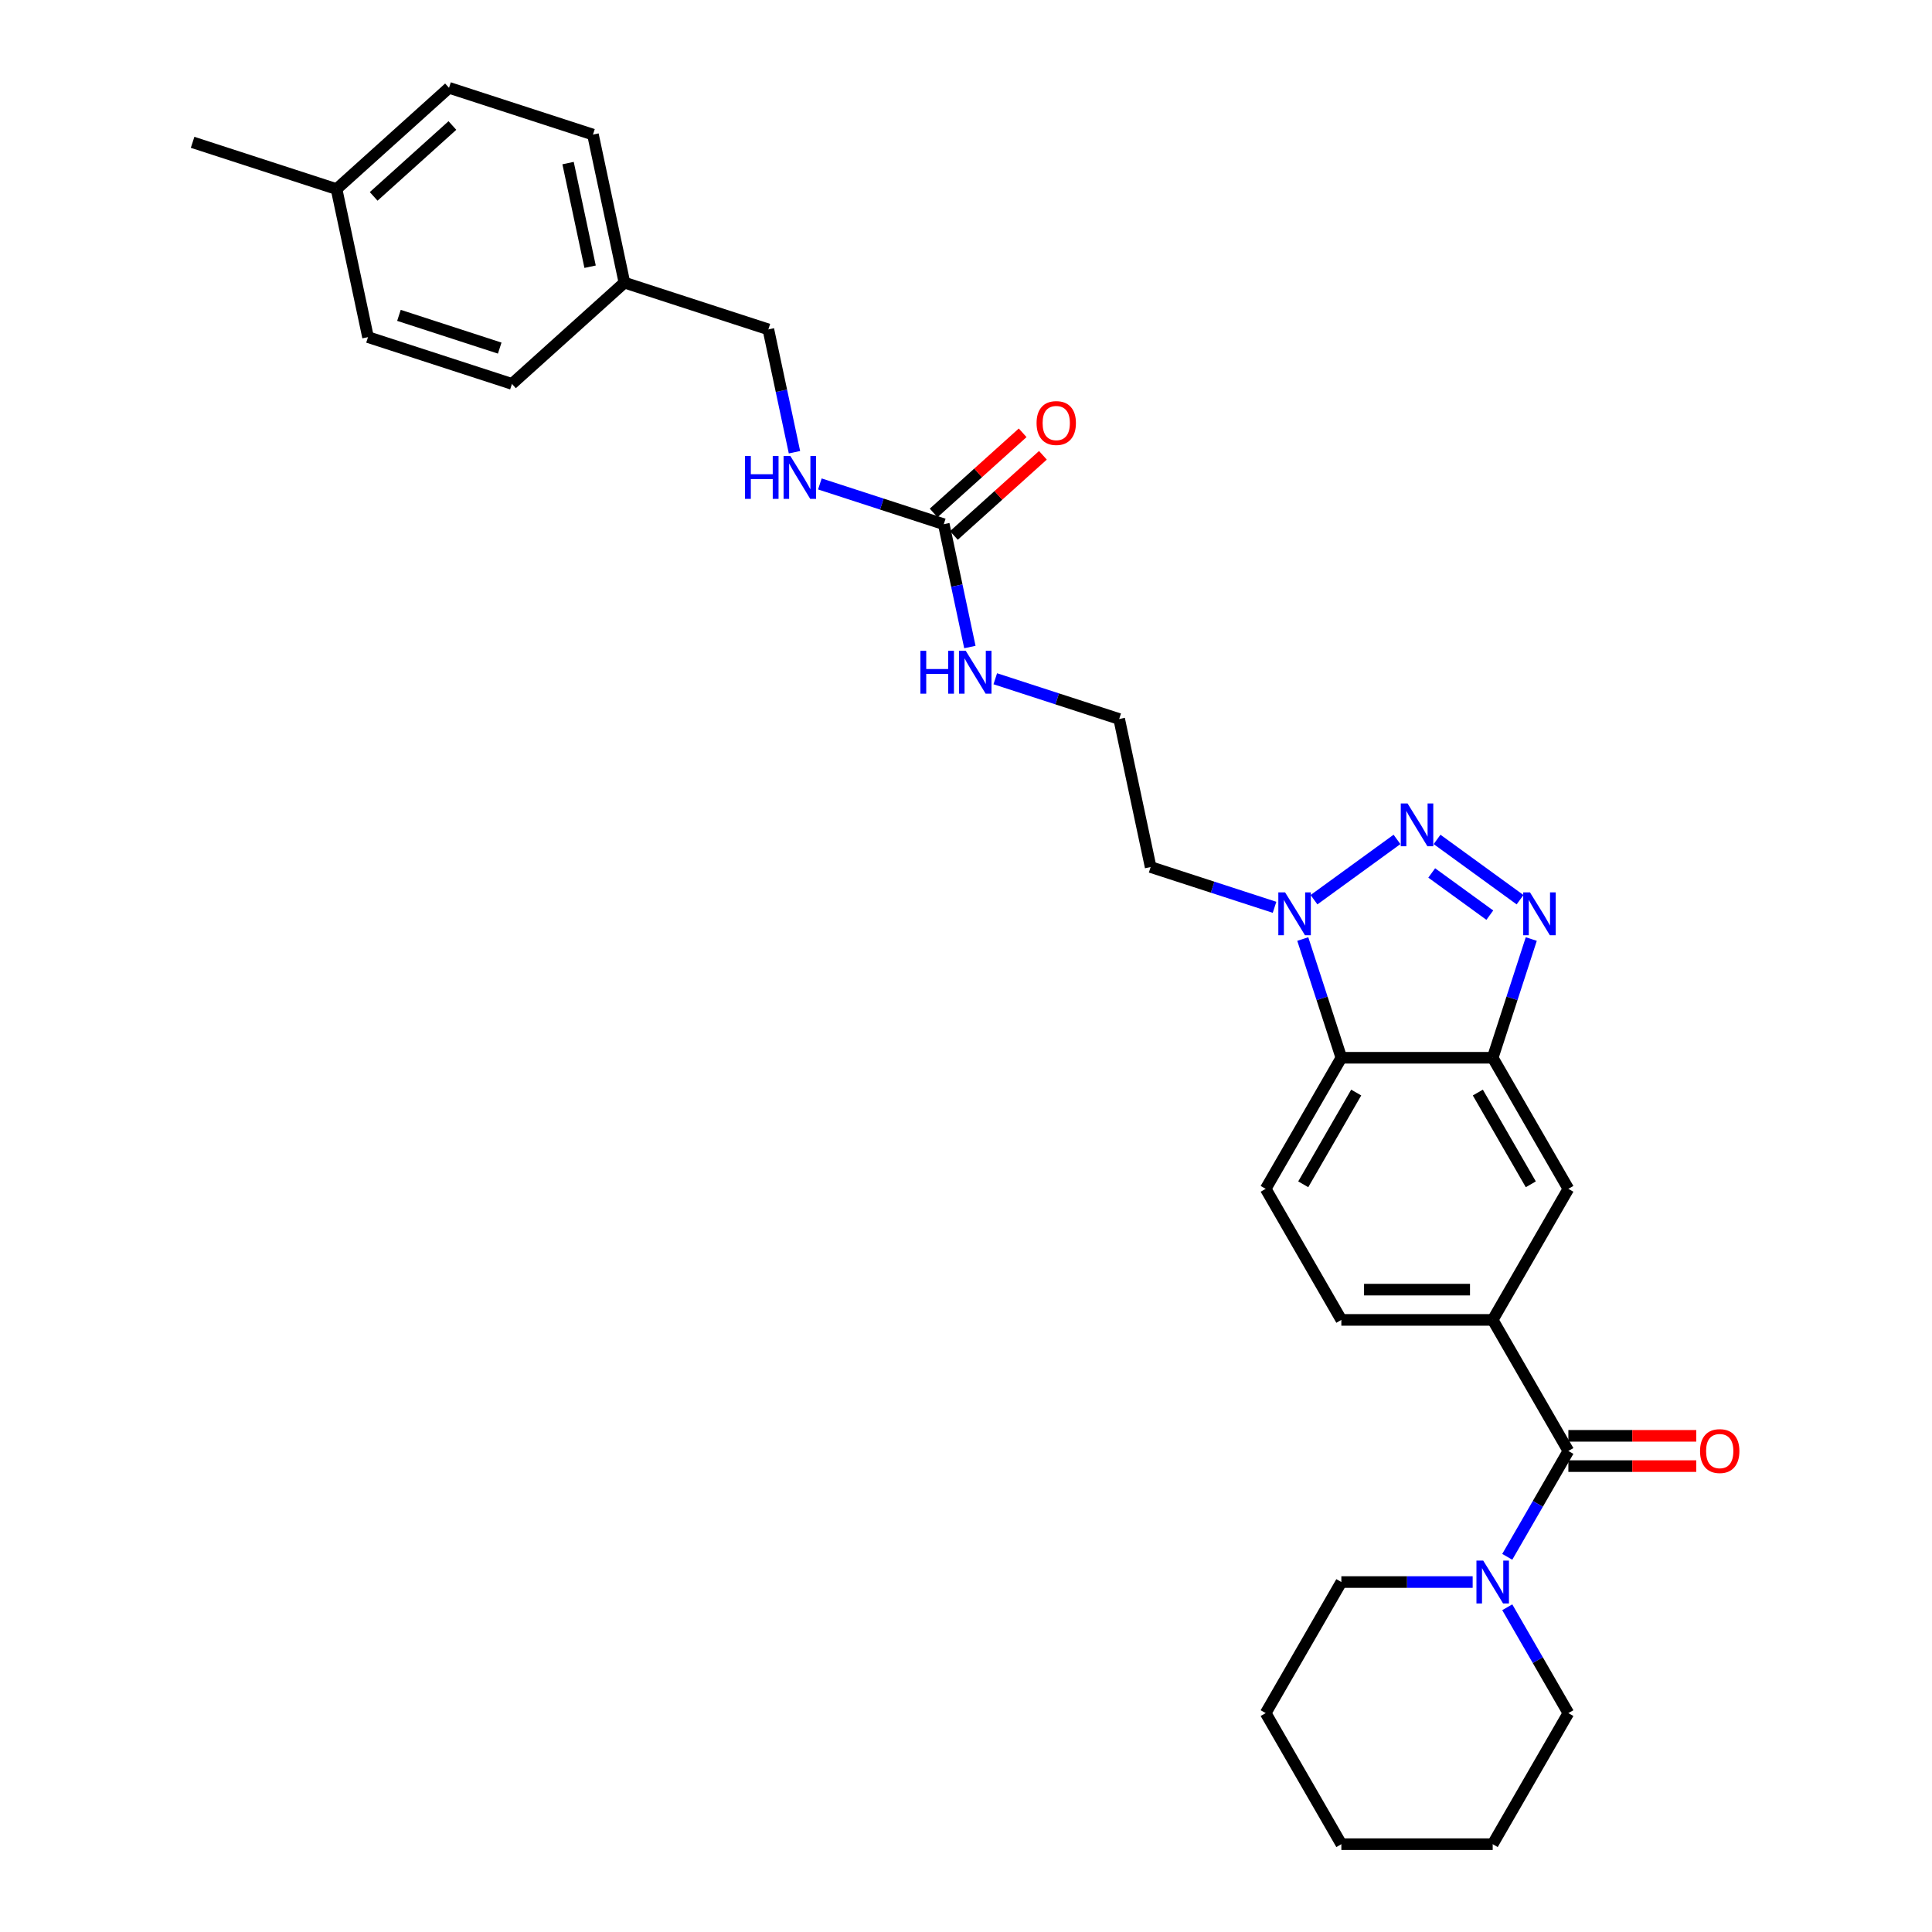 <?xml version='1.0' encoding='iso-8859-1'?>
<svg version='1.1' baseProfile='full'
              xmlns='http://www.w3.org/2000/svg'
                      xmlns:rdkit='http://www.rdkit.org/xml'
                      xmlns:xlink='http://www.w3.org/1999/xlink'
                  xml:space='preserve'
width='1000px' height='1000px' viewBox='0 0 1000 1000'>
<!-- END OF HEADER -->
<rect style='opacity:1.0;fill:#FFFFFF;stroke:none' width='1000' height='1000' x='0' y='0'> </rect>
<path class='bond-0' d='M 743.822,434.482 L 786.774,465.689' style='fill:none;fill-rule:evenodd;stroke:#0000FF;stroke-width:6px;stroke-linecap:butt;stroke-linejoin:miter;stroke-opacity:1' />
<path class='bond-0' d='M 741.055,451.839 L 771.122,473.683' style='fill:none;fill-rule:evenodd;stroke:#0000FF;stroke-width:6px;stroke-linecap:butt;stroke-linejoin:miter;stroke-opacity:1' />
<path class='bond-2' d='M 723.078,434.482 L 680.125,465.689' style='fill:none;fill-rule:evenodd;stroke:#0000FF;stroke-width:6px;stroke-linecap:butt;stroke-linejoin:miter;stroke-opacity:1' />
<path class='bond-1' d='M 792.585,486.043 L 782.602,516.769' style='fill:none;fill-rule:evenodd;stroke:#0000FF;stroke-width:6px;stroke-linecap:butt;stroke-linejoin:miter;stroke-opacity:1' />
<path class='bond-1' d='M 782.602,516.769 L 772.618,547.495' style='fill:none;fill-rule:evenodd;stroke:#000000;stroke-width:6px;stroke-linecap:butt;stroke-linejoin:miter;stroke-opacity:1' />
<path class='bond-8' d='M 772.618,547.495 L 811.787,615.337' style='fill:none;fill-rule:evenodd;stroke:#000000;stroke-width:6px;stroke-linecap:butt;stroke-linejoin:miter;stroke-opacity:1' />
<path class='bond-8' d='M 764.925,565.505 L 792.343,612.994' style='fill:none;fill-rule:evenodd;stroke:#000000;stroke-width:6px;stroke-linecap:butt;stroke-linejoin:miter;stroke-opacity:1' />
<path class='bond-30' d='M 772.618,547.495 L 694.281,547.495' style='fill:none;fill-rule:evenodd;stroke:#000000;stroke-width:6px;stroke-linecap:butt;stroke-linejoin:miter;stroke-opacity:1' />
<path class='bond-3' d='M 674.314,486.043 L 684.298,516.769' style='fill:none;fill-rule:evenodd;stroke:#0000FF;stroke-width:6px;stroke-linecap:butt;stroke-linejoin:miter;stroke-opacity:1' />
<path class='bond-3' d='M 684.298,516.769 L 694.281,547.495' style='fill:none;fill-rule:evenodd;stroke:#000000;stroke-width:6px;stroke-linecap:butt;stroke-linejoin:miter;stroke-opacity:1' />
<path class='bond-15' d='M 659.702,469.622 L 627.637,459.203' style='fill:none;fill-rule:evenodd;stroke:#0000FF;stroke-width:6px;stroke-linecap:butt;stroke-linejoin:miter;stroke-opacity:1' />
<path class='bond-15' d='M 627.637,459.203 L 595.571,448.785' style='fill:none;fill-rule:evenodd;stroke:#000000;stroke-width:6px;stroke-linecap:butt;stroke-linejoin:miter;stroke-opacity:1' />
<path class='bond-9' d='M 694.281,547.495 L 655.113,615.337' style='fill:none;fill-rule:evenodd;stroke:#000000;stroke-width:6px;stroke-linecap:butt;stroke-linejoin:miter;stroke-opacity:1' />
<path class='bond-9' d='M 701.974,565.505 L 674.557,612.994' style='fill:none;fill-rule:evenodd;stroke:#000000;stroke-width:6px;stroke-linecap:butt;stroke-linejoin:miter;stroke-opacity:1' />
<path class='bond-4' d='M 811.787,751.02 L 772.618,683.178' style='fill:none;fill-rule:evenodd;stroke:#000000;stroke-width:6px;stroke-linecap:butt;stroke-linejoin:miter;stroke-opacity:1' />
<path class='bond-6' d='M 811.787,751.02 L 795.97,778.416' style='fill:none;fill-rule:evenodd;stroke:#000000;stroke-width:6px;stroke-linecap:butt;stroke-linejoin:miter;stroke-opacity:1' />
<path class='bond-6' d='M 795.97,778.416 L 780.153,805.811' style='fill:none;fill-rule:evenodd;stroke:#0000FF;stroke-width:6px;stroke-linecap:butt;stroke-linejoin:miter;stroke-opacity:1' />
<path class='bond-12' d='M 811.787,758.854 L 844.884,758.854' style='fill:none;fill-rule:evenodd;stroke:#000000;stroke-width:6px;stroke-linecap:butt;stroke-linejoin:miter;stroke-opacity:1' />
<path class='bond-12' d='M 844.884,758.854 L 877.981,758.854' style='fill:none;fill-rule:evenodd;stroke:#FF0000;stroke-width:6px;stroke-linecap:butt;stroke-linejoin:miter;stroke-opacity:1' />
<path class='bond-12' d='M 811.787,743.186 L 844.884,743.186' style='fill:none;fill-rule:evenodd;stroke:#000000;stroke-width:6px;stroke-linecap:butt;stroke-linejoin:miter;stroke-opacity:1' />
<path class='bond-12' d='M 844.884,743.186 L 877.981,743.186' style='fill:none;fill-rule:evenodd;stroke:#FF0000;stroke-width:6px;stroke-linecap:butt;stroke-linejoin:miter;stroke-opacity:1' />
<path class='bond-5' d='M 772.618,683.178 L 811.787,615.337' style='fill:none;fill-rule:evenodd;stroke:#000000;stroke-width:6px;stroke-linecap:butt;stroke-linejoin:miter;stroke-opacity:1' />
<path class='bond-31' d='M 772.618,683.178 L 694.281,683.178' style='fill:none;fill-rule:evenodd;stroke:#000000;stroke-width:6px;stroke-linecap:butt;stroke-linejoin:miter;stroke-opacity:1' />
<path class='bond-31' d='M 760.868,667.511 L 706.032,667.511' style='fill:none;fill-rule:evenodd;stroke:#000000;stroke-width:6px;stroke-linecap:butt;stroke-linejoin:miter;stroke-opacity:1' />
<path class='bond-24' d='M 762.246,818.862 L 728.264,818.862' style='fill:none;fill-rule:evenodd;stroke:#0000FF;stroke-width:6px;stroke-linecap:butt;stroke-linejoin:miter;stroke-opacity:1' />
<path class='bond-24' d='M 728.264,818.862 L 694.281,818.862' style='fill:none;fill-rule:evenodd;stroke:#000000;stroke-width:6px;stroke-linecap:butt;stroke-linejoin:miter;stroke-opacity:1' />
<path class='bond-25' d='M 780.153,831.913 L 795.97,859.308' style='fill:none;fill-rule:evenodd;stroke:#0000FF;stroke-width:6px;stroke-linecap:butt;stroke-linejoin:miter;stroke-opacity:1' />
<path class='bond-25' d='M 795.97,859.308 L 811.787,886.704' style='fill:none;fill-rule:evenodd;stroke:#000000;stroke-width:6px;stroke-linecap:butt;stroke-linejoin:miter;stroke-opacity:1' />
<path class='bond-7' d='M 488.494,271.327 L 495.25,303.114' style='fill:none;fill-rule:evenodd;stroke:#000000;stroke-width:6px;stroke-linecap:butt;stroke-linejoin:miter;stroke-opacity:1' />
<path class='bond-7' d='M 495.25,303.114 L 502.007,334.901' style='fill:none;fill-rule:evenodd;stroke:#0000FF;stroke-width:6px;stroke-linecap:butt;stroke-linejoin:miter;stroke-opacity:1' />
<path class='bond-10' d='M 488.494,271.327 L 456.428,260.908' style='fill:none;fill-rule:evenodd;stroke:#000000;stroke-width:6px;stroke-linecap:butt;stroke-linejoin:miter;stroke-opacity:1' />
<path class='bond-10' d='M 456.428,260.908 L 424.363,250.49' style='fill:none;fill-rule:evenodd;stroke:#0000FF;stroke-width:6px;stroke-linecap:butt;stroke-linejoin:miter;stroke-opacity:1' />
<path class='bond-13' d='M 493.736,277.149 L 516.772,256.406' style='fill:none;fill-rule:evenodd;stroke:#000000;stroke-width:6px;stroke-linecap:butt;stroke-linejoin:miter;stroke-opacity:1' />
<path class='bond-13' d='M 516.772,256.406 L 539.809,235.664' style='fill:none;fill-rule:evenodd;stroke:#FF0000;stroke-width:6px;stroke-linecap:butt;stroke-linejoin:miter;stroke-opacity:1' />
<path class='bond-13' d='M 483.252,265.505 L 506.289,244.763' style='fill:none;fill-rule:evenodd;stroke:#000000;stroke-width:6px;stroke-linecap:butt;stroke-linejoin:miter;stroke-opacity:1' />
<path class='bond-13' d='M 506.289,244.763 L 529.326,224.021' style='fill:none;fill-rule:evenodd;stroke:#FF0000;stroke-width:6px;stroke-linecap:butt;stroke-linejoin:miter;stroke-opacity:1' />
<path class='bond-11' d='M 655.113,615.337 L 694.281,683.178' style='fill:none;fill-rule:evenodd;stroke:#000000;stroke-width:6px;stroke-linecap:butt;stroke-linejoin:miter;stroke-opacity:1' />
<path class='bond-16' d='M 411.217,234.069 L 404.46,202.282' style='fill:none;fill-rule:evenodd;stroke:#0000FF;stroke-width:6px;stroke-linecap:butt;stroke-linejoin:miter;stroke-opacity:1' />
<path class='bond-16' d='M 404.46,202.282 L 397.704,170.494' style='fill:none;fill-rule:evenodd;stroke:#000000;stroke-width:6px;stroke-linecap:butt;stroke-linejoin:miter;stroke-opacity:1' />
<path class='bond-14' d='M 515.153,351.322 L 547.218,361.741' style='fill:none;fill-rule:evenodd;stroke:#0000FF;stroke-width:6px;stroke-linecap:butt;stroke-linejoin:miter;stroke-opacity:1' />
<path class='bond-14' d='M 547.218,361.741 L 579.284,372.16' style='fill:none;fill-rule:evenodd;stroke:#000000;stroke-width:6px;stroke-linecap:butt;stroke-linejoin:miter;stroke-opacity:1' />
<path class='bond-18' d='M 595.571,448.785 L 579.284,372.16' style='fill:none;fill-rule:evenodd;stroke:#000000;stroke-width:6px;stroke-linecap:butt;stroke-linejoin:miter;stroke-opacity:1' />
<path class='bond-17' d='M 397.704,170.494 L 323.201,146.287' style='fill:none;fill-rule:evenodd;stroke:#000000;stroke-width:6px;stroke-linecap:butt;stroke-linejoin:miter;stroke-opacity:1' />
<path class='bond-20' d='M 323.201,146.287 L 264.985,198.705' style='fill:none;fill-rule:evenodd;stroke:#000000;stroke-width:6px;stroke-linecap:butt;stroke-linejoin:miter;stroke-opacity:1' />
<path class='bond-21' d='M 323.201,146.287 L 306.914,69.662' style='fill:none;fill-rule:evenodd;stroke:#000000;stroke-width:6px;stroke-linecap:butt;stroke-linejoin:miter;stroke-opacity:1' />
<path class='bond-21' d='M 305.433,138.051 L 294.032,84.413' style='fill:none;fill-rule:evenodd;stroke:#000000;stroke-width:6px;stroke-linecap:butt;stroke-linejoin:miter;stroke-opacity:1' />
<path class='bond-19' d='M 174.195,97.872 L 232.411,45.455' style='fill:none;fill-rule:evenodd;stroke:#000000;stroke-width:6px;stroke-linecap:butt;stroke-linejoin:miter;stroke-opacity:1' />
<path class='bond-19' d='M 193.411,101.653 L 234.162,64.96' style='fill:none;fill-rule:evenodd;stroke:#000000;stroke-width:6px;stroke-linecap:butt;stroke-linejoin:miter;stroke-opacity:1' />
<path class='bond-26' d='M 174.195,97.872 L 99.692,73.665' style='fill:none;fill-rule:evenodd;stroke:#000000;stroke-width:6px;stroke-linecap:butt;stroke-linejoin:miter;stroke-opacity:1' />
<path class='bond-33' d='M 174.195,97.872 L 190.483,174.497' style='fill:none;fill-rule:evenodd;stroke:#000000;stroke-width:6px;stroke-linecap:butt;stroke-linejoin:miter;stroke-opacity:1' />
<path class='bond-22' d='M 264.985,198.705 L 190.483,174.497' style='fill:none;fill-rule:evenodd;stroke:#000000;stroke-width:6px;stroke-linecap:butt;stroke-linejoin:miter;stroke-opacity:1' />
<path class='bond-22' d='M 258.651,180.173 L 206.499,163.228' style='fill:none;fill-rule:evenodd;stroke:#000000;stroke-width:6px;stroke-linecap:butt;stroke-linejoin:miter;stroke-opacity:1' />
<path class='bond-23' d='M 306.914,69.662 L 232.411,45.455' style='fill:none;fill-rule:evenodd;stroke:#000000;stroke-width:6px;stroke-linecap:butt;stroke-linejoin:miter;stroke-opacity:1' />
<path class='bond-27' d='M 694.281,818.862 L 655.113,886.704' style='fill:none;fill-rule:evenodd;stroke:#000000;stroke-width:6px;stroke-linecap:butt;stroke-linejoin:miter;stroke-opacity:1' />
<path class='bond-28' d='M 811.787,886.704 L 772.618,954.545' style='fill:none;fill-rule:evenodd;stroke:#000000;stroke-width:6px;stroke-linecap:butt;stroke-linejoin:miter;stroke-opacity:1' />
<path class='bond-32' d='M 655.113,886.704 L 694.281,954.545' style='fill:none;fill-rule:evenodd;stroke:#000000;stroke-width:6px;stroke-linecap:butt;stroke-linejoin:miter;stroke-opacity:1' />
<path class='bond-29' d='M 772.618,954.545 L 694.281,954.545' style='fill:none;fill-rule:evenodd;stroke:#000000;stroke-width:6px;stroke-linecap:butt;stroke-linejoin:miter;stroke-opacity:1' />
<path  class='atom-0' d='M 728.546 415.854
L 735.816 427.605
Q 736.536 428.764, 737.696 430.864
Q 738.855 432.963, 738.918 433.088
L 738.918 415.854
L 741.863 415.854
L 741.863 438.039
L 738.824 438.039
L 731.021 425.192
Q 730.113 423.688, 729.141 421.965
Q 728.201 420.241, 727.919 419.708
L 727.919 438.039
L 725.036 438.039
L 725.036 415.854
L 728.546 415.854
' fill='#0000FF'/>
<path  class='atom-1' d='M 791.922 461.9
L 799.191 473.65
Q 799.912 474.809, 801.072 476.909
Q 802.231 479.008, 802.294 479.134
L 802.294 461.9
L 805.239 461.9
L 805.239 484.085
L 802.2 484.085
L 794.397 471.237
Q 793.489 469.733, 792.517 468.01
Q 791.577 466.286, 791.295 465.754
L 791.295 484.085
L 788.412 484.085
L 788.412 461.9
L 791.922 461.9
' fill='#0000FF'/>
<path  class='atom-3' d='M 665.17 461.9
L 672.44 473.65
Q 673.16 474.809, 674.32 476.909
Q 675.479 479.008, 675.542 479.134
L 675.542 461.9
L 678.487 461.9
L 678.487 484.085
L 675.448 484.085
L 667.645 471.237
Q 666.737 469.733, 665.765 468.01
Q 664.825 466.286, 664.543 465.754
L 664.543 484.085
L 661.661 484.085
L 661.661 461.9
L 665.17 461.9
' fill='#0000FF'/>
<path  class='atom-7' d='M 767.714 807.769
L 774.984 819.52
Q 775.705 820.679, 776.864 822.779
Q 778.024 824.878, 778.086 825.004
L 778.086 807.769
L 781.032 807.769
L 781.032 829.954
L 777.992 829.954
L 770.19 817.107
Q 769.281 815.603, 768.31 813.88
Q 767.37 812.156, 767.088 811.624
L 767.088 829.954
L 764.205 829.954
L 764.205 807.769
L 767.714 807.769
' fill='#0000FF'/>
<path  class='atom-11' d='M 385.617 236.027
L 388.626 236.027
L 388.626 245.459
L 399.969 245.459
L 399.969 236.027
L 402.977 236.027
L 402.977 258.212
L 399.969 258.212
L 399.969 247.966
L 388.626 247.966
L 388.626 258.212
L 385.617 258.212
L 385.617 236.027
' fill='#0000FF'/>
<path  class='atom-11' d='M 409.087 236.027
L 416.357 247.778
Q 417.078 248.937, 418.237 251.036
Q 419.396 253.136, 419.459 253.261
L 419.459 236.027
L 422.404 236.027
L 422.404 258.212
L 419.365 258.212
L 411.563 245.365
Q 410.654 243.861, 409.683 242.137
Q 408.742 240.414, 408.46 239.881
L 408.46 258.212
L 405.578 258.212
L 405.578 236.027
L 409.087 236.027
' fill='#0000FF'/>
<path  class='atom-13' d='M 879.94 751.083
Q 879.94 745.756, 882.572 742.779
Q 885.204 739.802, 890.124 739.802
Q 895.043 739.802, 897.675 742.779
Q 900.307 745.756, 900.307 751.083
Q 900.307 756.472, 897.644 759.543
Q 894.981 762.583, 890.124 762.583
Q 885.235 762.583, 882.572 759.543
Q 879.94 756.504, 879.94 751.083
M 890.124 760.076
Q 893.508 760.076, 895.325 757.82
Q 897.174 755.532, 897.174 751.083
Q 897.174 746.727, 895.325 744.534
Q 893.508 742.309, 890.124 742.309
Q 886.739 742.309, 884.891 744.503
Q 883.073 746.696, 883.073 751.083
Q 883.073 755.564, 884.891 757.82
Q 886.739 760.076, 890.124 760.076
' fill='#FF0000'/>
<path  class='atom-14' d='M 536.526 218.972
Q 536.526 213.645, 539.158 210.668
Q 541.79 207.692, 546.71 207.692
Q 551.629 207.692, 554.261 210.668
Q 556.893 213.645, 556.893 218.972
Q 556.893 224.362, 554.23 227.432
Q 551.566 230.472, 546.71 230.472
Q 541.821 230.472, 539.158 227.432
Q 536.526 224.393, 536.526 218.972
M 546.71 227.965
Q 550.094 227.965, 551.911 225.709
Q 553.76 223.422, 553.76 218.972
Q 553.76 214.617, 551.911 212.423
Q 550.094 210.198, 546.71 210.198
Q 543.325 210.198, 541.477 212.392
Q 539.659 214.585, 539.659 218.972
Q 539.659 223.453, 541.477 225.709
Q 543.325 227.965, 546.71 227.965
' fill='#FF0000'/>
<path  class='atom-15' d='M 476.407 336.86
L 479.416 336.86
L 479.416 346.291
L 490.759 346.291
L 490.759 336.86
L 493.767 336.86
L 493.767 359.045
L 490.759 359.045
L 490.759 348.798
L 479.416 348.798
L 479.416 359.045
L 476.407 359.045
L 476.407 336.86
' fill='#0000FF'/>
<path  class='atom-15' d='M 499.877 336.86
L 507.147 348.61
Q 507.868 349.769, 509.027 351.869
Q 510.186 353.968, 510.249 354.094
L 510.249 336.86
L 513.194 336.86
L 513.194 359.045
L 510.155 359.045
L 502.353 346.197
Q 501.444 344.693, 500.473 342.97
Q 499.532 341.246, 499.25 340.714
L 499.25 359.045
L 496.368 359.045
L 496.368 336.86
L 499.877 336.86
' fill='#0000FF'/>
</svg>
